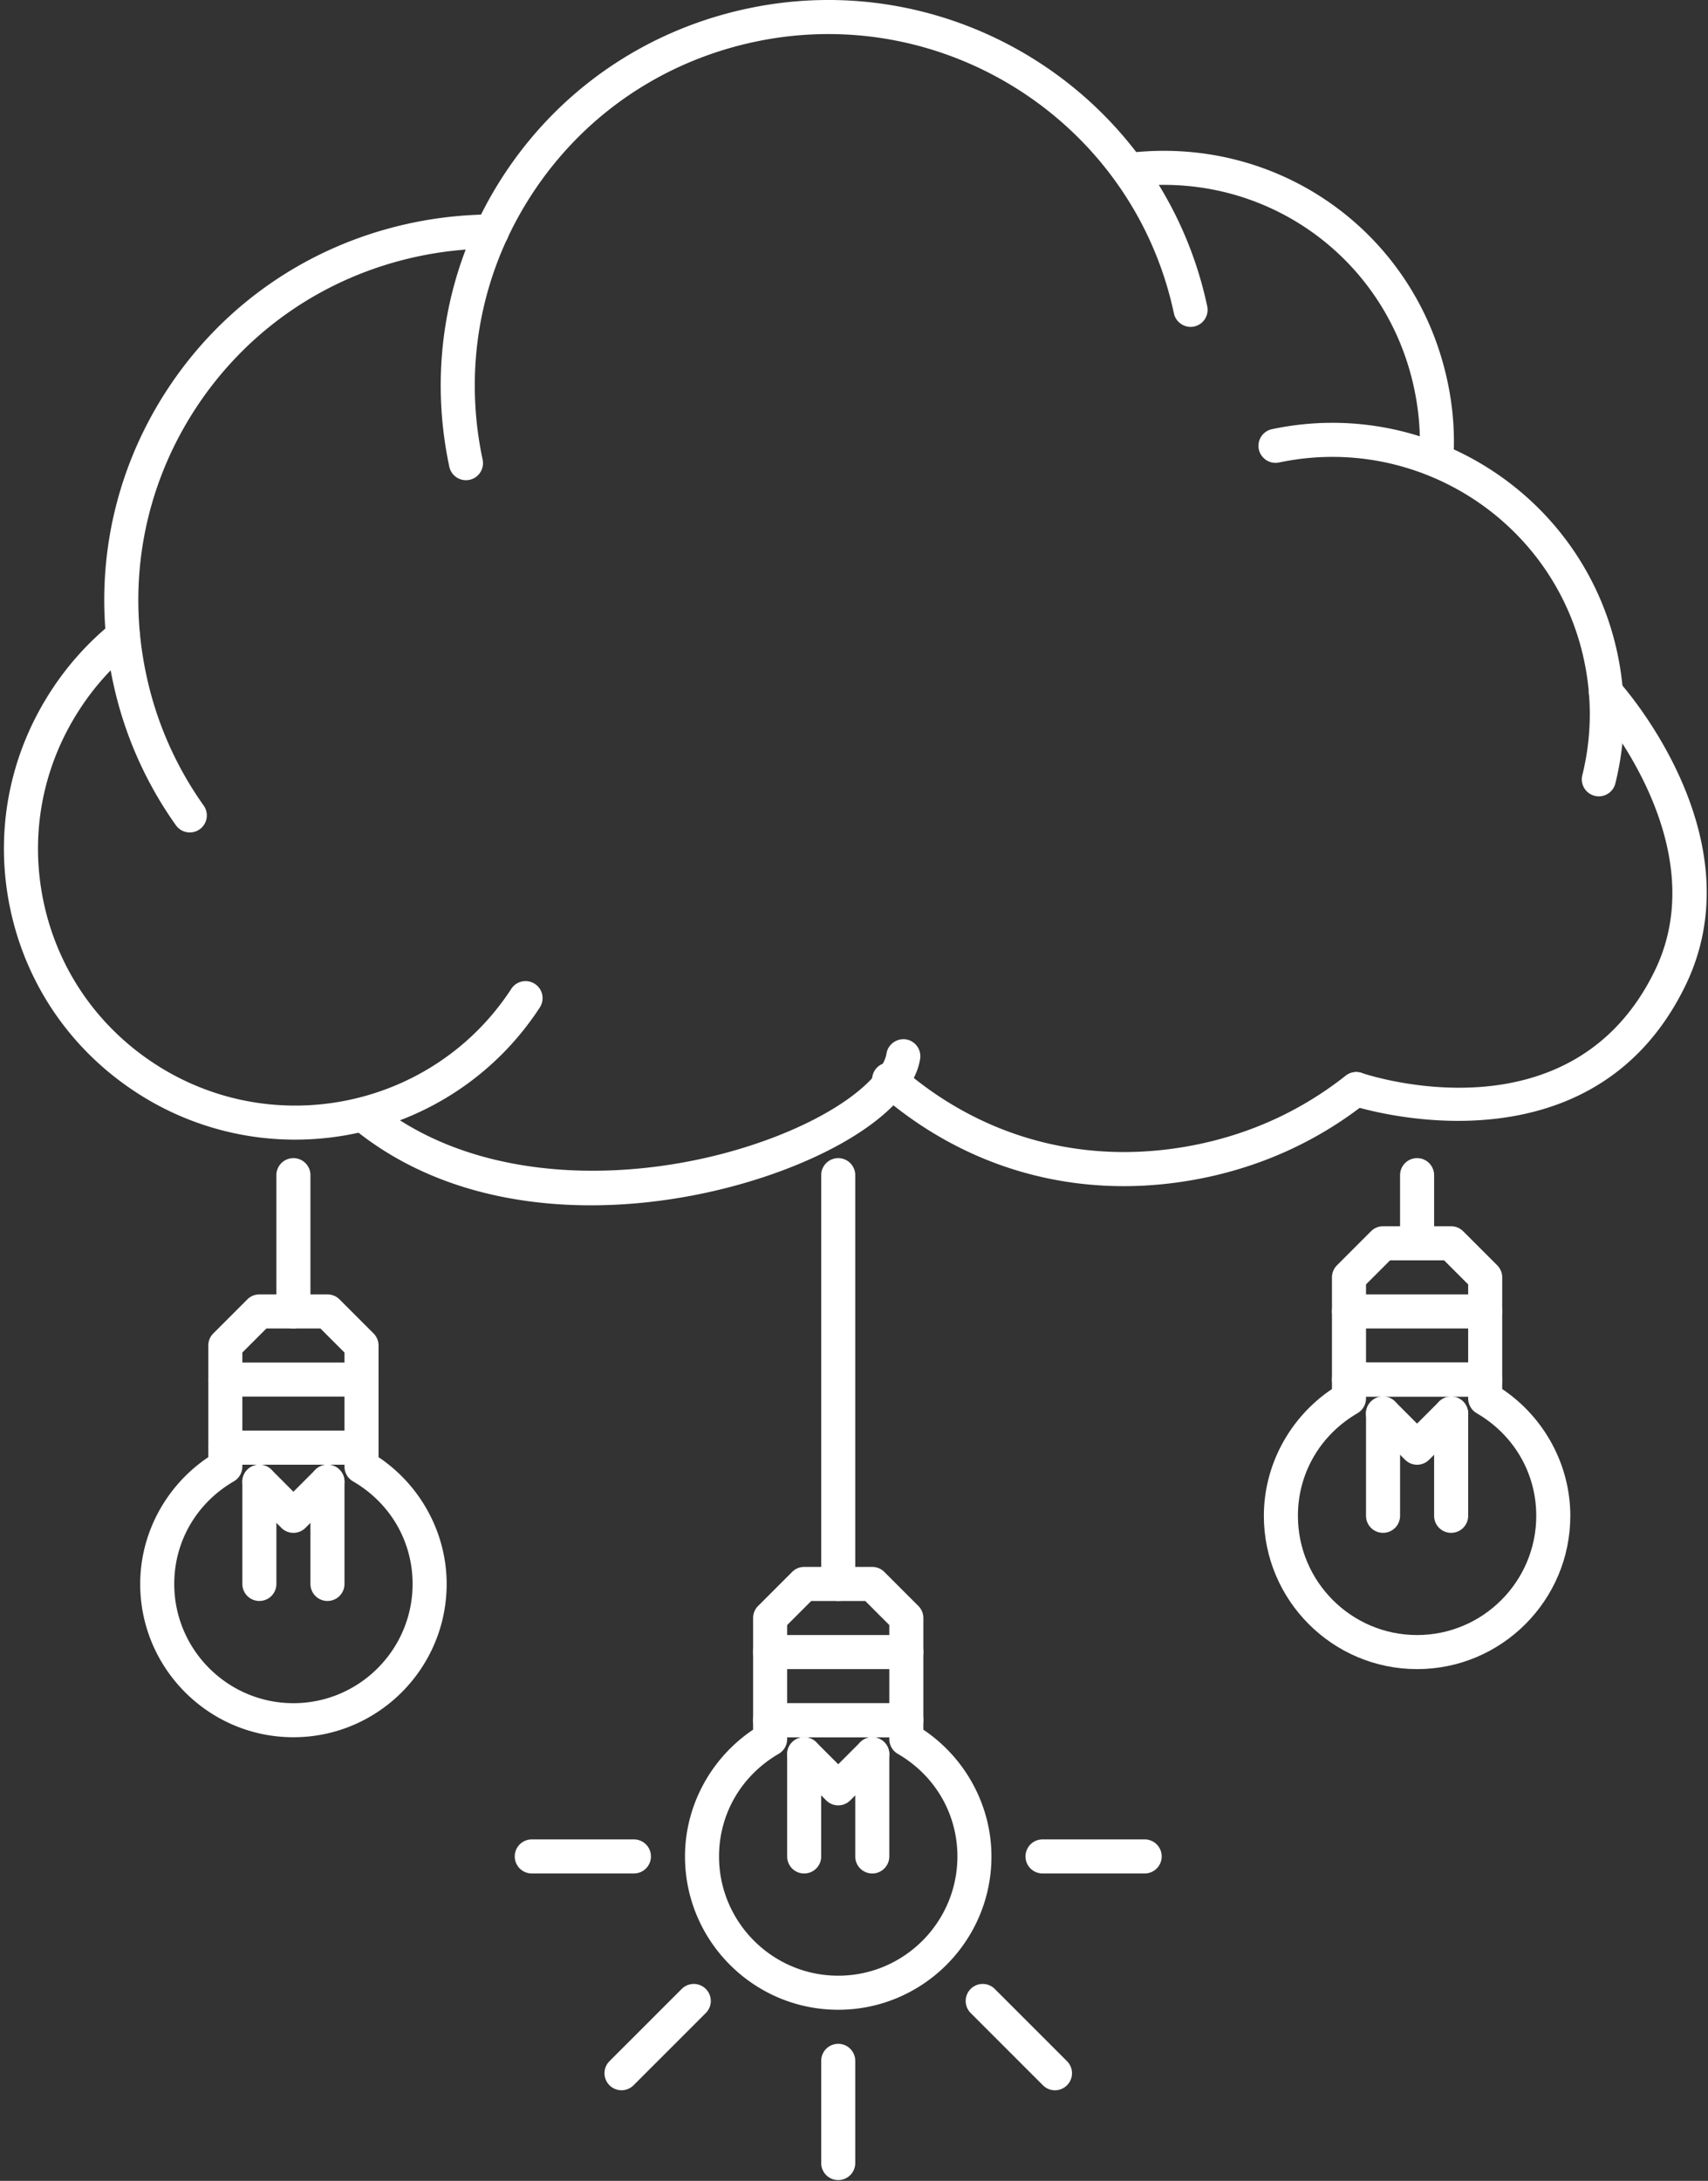<svg height="194" viewBox="0 0 152 194" width="152" xmlns="http://www.w3.org/2000/svg"><rect x="0" y="0" width="152" height="194" fill="#333333" stroke="none"/><g fill="#fff" fill-rule="evenodd"><path d="m47.598 87.522a1.513 1.513 0 0 0 -2.097.443c-6.877 10.559-21.093 13.563-31.68 6.7-5.146-3.335-8.677-8.458-9.94-14.424-1.26-5.954-.117-12.05 3.223-17.166a22.826 22.826 0 0 1 4.798-5.321c.65-.527.752-1.481.227-2.132a1.518 1.518 0 0 0 -2.133-.227 25.962 25.962 0 0 0 -5.431 6.024c-3.782 5.796-5.078 12.703-3.649 19.45 1.432 6.76 5.43 12.562 11.257 16.338a25.837 25.837 0 0 0 14.09 4.171c8.49 0 16.817-4.146 21.777-11.759a1.515 1.515 0 0 0 -.442-2.097zm96.339-29.409c-2.965-13.949-16.746-22.892-30.74-19.936-.82.174-1.34.977-1.17 1.797a1.523 1.523 0 0 0 1.797 1.168c12.36-2.61 24.532 5.286 27.148 17.6.728 3.424.674 6.861-.157 10.217a1.514 1.514 0 0 0 1.47 1.88c.681 0 1.3-.46 1.471-1.152.945-3.802 1.004-7.698.181-11.574z"/><path d="m128.816 33.929c-2.818-13.257-15.063-21.99-28.563-20.305a1.515 1.515 0 0 0 -1.314 1.691c.104.832.873 1.402 1.693 1.316 11.869-1.497 22.73 6.217 25.218 17.928.447 2.103.601 4.209.456 6.26a1.515 1.515 0 0 0 1.515 1.623c.787 0 1.453-.61 1.51-1.41a25.586 25.586 0 0 0 -.515-7.103zm-48.196 58.53c-.806-.118-1.6.438-1.73 1.265-.288 1.858-3.57 4.989-10.096 7.474-10.764 4.098-25.923 4.687-35.523-3.226a1.513 1.513 0 0 0 -2.132.206c-.533.644-.441 1.599.205 2.132 6.115 5.042 13.784 6.91 21.237 6.91 6.27 0 12.386-1.323 17.292-3.191 6.978-2.657 11.468-6.336 12.013-9.84a1.516 1.516 0 0 0 -1.267-1.73z"/><path d="m107.434 27.247c-3.944-18.537-22.268-30.43-40.874-26.495-9.042 1.912-16.784 7.212-21.795 14.92-4.992 7.683-6.69 16.86-4.78 25.845a1.518 1.518 0 0 0 1.799 1.167 1.518 1.518 0 0 0 1.167-1.797c-1.743-8.193-.197-16.56 4.356-23.563 4.57-7.03 11.63-11.862 19.88-13.607 16.956-3.59 33.688 7.254 37.283 24.16.175.822 1 1.343 1.8 1.168a1.516 1.516 0 0 0 1.165-1.798zm14.446 68.693a1.514 1.514 0 0 0 -2.128-.25c-3.809 3.008-8.182 5.052-13 6.076-9.766 2.062-19.208-.37-26.604-6.854a1.516 1.516 0 1 0 -1.999 2.279c6.245 5.474 13.818 8.324 21.853 8.324 2.426 0 4.894-.26 7.377-.784 5.28-1.122 10.073-3.365 14.249-6.661.657-.52.77-1.473.251-2.13z"/><path d="m43.773 19.075h-.008c-2.419.014-4.825.27-7.15.761-9.04 1.91-16.778 7.206-21.79 14.913-4.994 7.683-6.693 16.865-4.783 25.855a34.279 34.279 0 0 0 5.615 12.812 1.515 1.515 0 1 0 2.468-1.758 31.26 31.26 0 0 1 -5.118-11.684c-1.743-8.197-.195-16.569 4.359-23.573 4.569-7.027 11.628-11.858 19.876-13.6a32.456 32.456 0 0 1 6.538-.695 1.515 1.515 0 0 0 -.007-3.03zm100.267 41.514a1.516 1.516 0 1 0 -2.25 2.033c.114.123 11.007 12.37 5.47 23.739-7.398 15.183-25.322 9.338-26.085 9.084a1.515 1.515 0 0 0 -.973 2.869c.094.032 4.231 1.393 9.563 1.393 6.756 0 15.427-2.183 20.218-12.019 6.424-13.19-5.436-26.537-5.942-27.1z"/><path d="m33.688 129.624v-.844c0-.837-.678-1.515-1.515-1.515h-12.121c-.837 0-1.515.678-1.515 1.515v.844c-3.76 2.524-6.06 6.768-6.06 11.277 0 7.52 6.116 13.637 13.635 13.637 7.52 0 13.637-6.117 13.637-13.637 0-4.51-2.302-8.756-6.061-11.277zm-7.575 21.884c-5.848 0-10.606-4.759-10.606-10.606 0-3.785 1.984-7.197 5.307-9.13a1.52 1.52 0 0 0 .753-1.31v-.166h9.09v.165c0 .54.288 1.04.754 1.312 3.323 1.929 5.307 5.344 5.307 9.129 0 5.847-4.758 10.606-10.605 10.606z" fill-rule="nonzero"/><path d="m33.244 118.618-3.03-3.03a1.513 1.513 0 0 0 -1.072-.444h-6.06c-.402 0-.787.16-1.071.444l-3.03 3.03a1.513 1.513 0 0 0 -.444 1.072v9.09c0 .838.678 1.516 1.515 1.516h12.12c.838 0 1.516-.678 1.516-1.516v-9.09c0-.403-.16-.787-.444-1.072zm-2.587 8.648h-9.09v-6.949l2.142-2.142h4.806l2.142 2.142z" fill-rule="nonzero"/><path d="m32.173 121.205h-12.121a1.514 1.514 0 1 0 0 3.03h12.12a1.514 1.514 0 1 0 0-3.03zm-1.959 9.535a1.514 1.514 0 0 0 -2.143 0l-1.959 1.959-1.959-1.96a1.514 1.514 0 1 0 -2.142 2.143l3.03 3.03a1.512 1.512 0 0 0 2.142 0l3.03-3.03a1.514 1.514 0 0 0 0-2.142z"/><path d="m23.082 130.296c-.837 0-1.515.677-1.515 1.515v9.09a1.514 1.514 0 1 0 3.03 0v-9.09c0-.838-.678-1.515-1.515-1.515zm6.06 0c-.837 0-1.515.677-1.515 1.515v9.09a1.514 1.514 0 1 0 3.03 0v-9.09c0-.838-.677-1.515-1.515-1.515zm-3.03-27.273c-.837 0-1.515.678-1.515 1.515v12.121a1.514 1.514 0 1 0 3.03 0v-12.12c0-.838-.678-1.516-1.515-1.516z"/><path d="m133.686 123.563v-.843c0-.838-.677-1.515-1.515-1.515h-12.12c-.838 0-1.516.677-1.516 1.515v.843c-3.758 2.525-6.06 6.768-6.06 11.278 0 7.52 6.116 13.636 13.636 13.636s13.636-6.117 13.636-13.636c0-4.51-2.303-8.756-6.06-11.278zm-7.576 21.884c-5.847 0-10.605-4.758-10.605-10.606 0-3.785 1.982-7.197 5.305-9.13.468-.272.755-.772.755-1.31v-.166h9.09v.166c0 .538.288 1.038.755 1.31 3.324 1.93 5.306 5.345 5.306 9.13 0 5.847-4.758 10.606-10.606 10.606z" fill-rule="nonzero"/><path d="m133.242 112.558-3.03-3.03a1.513 1.513 0 0 0 -1.072-.444h-6.06c-.402 0-.787.16-1.071.444l-3.03 3.03a1.513 1.513 0 0 0 -.444 1.071v9.09c0 .838.678 1.516 1.515 1.516h12.121c.838 0 1.515-.678 1.515-1.515v-9.09c0-.403-.16-.788-.444-1.072zm-2.586 8.647h-9.09v-6.949l2.142-2.142h4.806l2.142 2.142z" fill-rule="nonzero"/><path d="m132.171 115.144h-12.12a1.514 1.514 0 1 0 0 3.03h12.12a1.514 1.514 0 1 0 0-3.03zm-1.959 9.535a1.515 1.515 0 0 0 -2.142 0l-1.96 1.96-1.958-1.96a1.515 1.515 0 1 0 -2.143 2.142l3.03 3.03a1.51 1.51 0 0 0 2.143 0l3.03-3.03a1.514 1.514 0 0 0 0-2.142z"/><path d="m123.08 124.235c-.837 0-1.514.678-1.514 1.515v9.091a1.514 1.514 0 1 0 3.03 0v-9.09c0-.838-.678-1.516-1.515-1.516zm6.06 0c-.836 0-1.514.678-1.514 1.515v9.091a1.514 1.514 0 1 0 3.03 0v-9.09c0-.838-.677-1.516-1.515-1.516zm-3.03-21.212c-.837 0-1.514.678-1.514 1.515v6.061a1.514 1.514 0 1 0 3.03 0v-6.06c0-.838-.678-1.516-1.515-1.516z"/><path d="m82.172 153.866v-.844c0-.837-.678-1.515-1.515-1.515h-12.122c-.837 0-1.515.678-1.515 1.515v.844c-3.76 2.524-6.06 6.768-6.06 11.277 0 7.52 6.117 13.637 13.636 13.637 7.52 0 13.636-6.117 13.636-13.637 0-4.51-2.302-8.756-6.06-11.277zm-7.576 21.884c-5.847 0-10.606-4.759-10.606-10.606 0-3.785 1.984-7.197 5.308-9.13a1.52 1.52 0 0 0 .753-1.31v-.166h9.09v.165c0 .54.288 1.039.755 1.312 3.323 1.929 5.306 5.344 5.306 9.129 0 5.847-4.758 10.606-10.606 10.606z" fill-rule="nonzero"/><path d="m81.728 142.861-3.03-3.03a1.515 1.515 0 0 0 -1.071-.444h-6.061c-.403 0-.787.16-1.071.444l-3.03 3.03a1.514 1.514 0 0 0 -.444 1.071v9.09c0 .838.677 1.516 1.515 1.516h12.121c.837 0 1.515-.678 1.515-1.515v-9.09c0-.403-.16-.788-.444-1.072zm-2.586 8.647h-9.09v-6.949l2.142-2.142h4.806l2.142 2.142z" fill-rule="nonzero"/><path d="m80.657 145.447h-12.121a1.514 1.514 0 1 0 0 3.03h12.121a1.514 1.514 0 1 0 0-3.03zm-1.96 9.535a1.514 1.514 0 0 0 -2.142 0l-1.959 1.959-1.959-1.96a1.514 1.514 0 1 0 -2.142 2.143l3.03 3.03c.296.296.684.444 1.071.444.388 0 .776-.148 1.07-.444l3.031-3.03a1.515 1.515 0 0 0 0-2.142z"/><path d="m71.566 154.538c-.837 0-1.515.678-1.515 1.515v9.09a1.514 1.514 0 1 0 3.03 0v-9.09c0-.837-.677-1.515-1.515-1.515zm6.061 0c-.838 0-1.516.678-1.516 1.515v9.09a1.514 1.514 0 1 0 3.03 0v-9.09c0-.837-.677-1.515-1.514-1.515zm-3.031-51.515c-.837 0-1.515.678-1.515 1.515v36.363a1.514 1.514 0 1 0 3.03 0v-36.363c0-.837-.677-1.515-1.515-1.515zm27.273 60.603h-9.091a1.514 1.514 0 1 0 0 3.03h9.09a1.514 1.514 0 1 0 0-3.03zm-45.454 0h-9.091a1.514 1.514 0 1 0 0 3.03h9.09a1.514 1.514 0 1 0 0-3.03zm6.397 13.301a1.514 1.514 0 0 0 -2.142 0l-6.43 6.427a1.514 1.514 0 1 0 2.142 2.143l6.43-6.427a1.514 1.514 0 0 0 0-2.143zm11.784 4.883c-.837 0-1.515.678-1.515 1.516v9.09a1.514 1.514 0 1 0 3.03 0v-9.09c0-.838-.677-1.516-1.515-1.516zm20.36 1.544-6.43-6.427a1.514 1.514 0 1 0 -2.143 2.143l6.43 6.427a1.51 1.51 0 0 0 2.143 0 1.514 1.514 0 0 0 0-2.143z"/></g></svg>